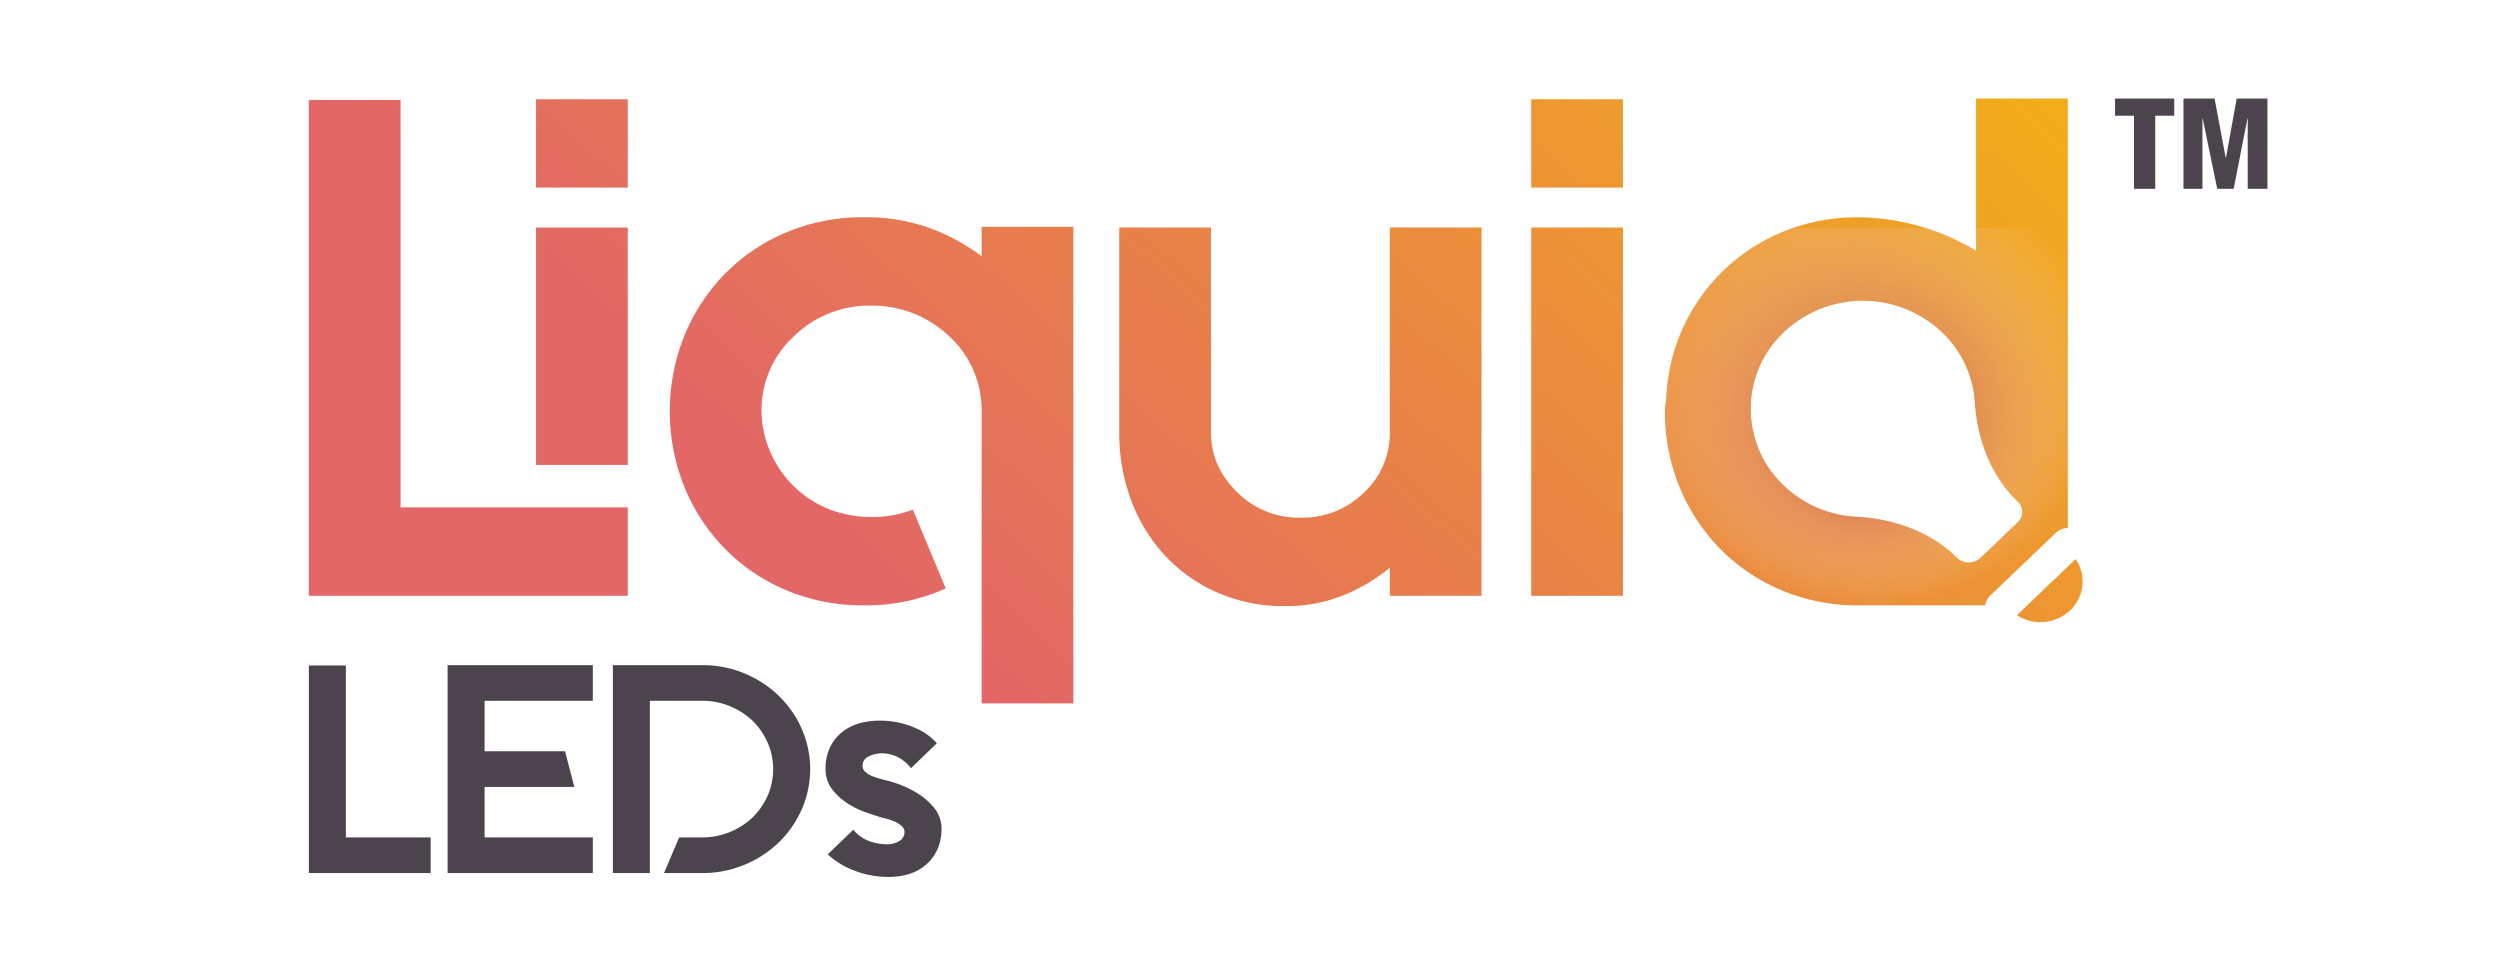 <svg xmlns="http://www.w3.org/2000/svg" xmlns:xlink="http://www.w3.org/1999/xlink" viewBox="0 0 746.667 290.667"><defs><style>.cls-1{isolation:isolate;}.cls-2{fill:#4b444d;}.cls-3{fill:url(#linear-gradient);}.cls-4{opacity:0.8;mix-blend-mode:multiply;fill:url(#radial-gradient);}</style><linearGradient id="linear-gradient" x1="586.453" y1="-145.643" x2="277.228" y2="191.069" gradientUnits="userSpaceOnUse"><stop offset="0" stop-color="#f6c300"/><stop offset="0.995" stop-color="#e36766"/></linearGradient><radialGradient id="radial-gradient" cx="556.533" cy="163.497" fy="185.068" r="72.656" gradientTransform="translate(22.496 -38.189) scale(0.963 0.928)" gradientUnits="userSpaceOnUse"><stop offset="0" stop-color="#b11918"/><stop offset="0.995" stop-color="#fff" stop-opacity="0"/></radialGradient></defs><g class="cls-1"><g id="刀"><path class="cls-2" d="M128.622,250.107v10.645H92.249V198.744h11.05V250.107Z"/><path class="cls-2" d="M144.734,209.299v15.081h24.033l2.762,10.645H144.734V250.107H177.054v10.645H133.684V198.654H177.054v10.645Z"/><path class="cls-2" d="M222.266,201.095a32.636,32.636,0,0,1,10.266,6.653,31.309,31.309,0,0,1,6.906,9.891,29.994,29.994,0,0,1,0,24.129,31.295,31.295,0,0,1-6.906,9.893,32.853,32.853,0,0,1-22.789,9.092H198.324L202.837,250.107H209.743a21.561,21.561,0,0,0,8.102-1.551,22.056,22.056,0,0,0,6.906-4.391,21.294,21.294,0,0,0,4.558-6.609,19.809,19.809,0,0,0,0-15.657,21.118,21.118,0,0,0-4.558-6.653,22.056,22.056,0,0,0-6.906-4.391,21.563,21.563,0,0,0-8.102-1.554H194.089v51.453H183.039V198.654H209.743A32.448,32.448,0,0,1,222.266,201.095Z"/><path class="cls-2" d="M265.45,233.252a36.609,36.609,0,0,1,3.683,1.242,29.142,29.142,0,0,1,5.294,2.705,19.032,19.032,0,0,1,4.744,4.303,9.609,9.609,0,0,1,2.025,6.119,14.786,14.786,0,0,1-1.058,5.678,13.197,13.197,0,0,1-3.085,4.524,13.786,13.786,0,0,1-4.973,3.017,19.391,19.391,0,0,1-6.629,1.066,27.658,27.658,0,0,1-10.452-1.953,23.984,23.984,0,0,1-7.781-4.791l7.644-7.362a10.999,10.999,0,0,0,5.11,3.548,16.736,16.736,0,0,0,4.558.799,6.904,6.904,0,0,0,4.235-1.066,3.158,3.158,0,0,0,1.381-2.573,2.409,2.409,0,0,0-.921-1.863,8.244,8.244,0,0,0-2.165-1.331,16.136,16.136,0,0,0-2.531-.843q-1.29-.309-2.119-.576-1.103-.353-3.729-1.242a25.858,25.858,0,0,1-5.339-2.571,18.237,18.237,0,0,1-4.744-4.259,9.727,9.727,0,0,1-2.025-6.21,14.381,14.381,0,0,1,1.335-6.431,13.03,13.03,0,0,1,3.546-4.48,14.56,14.56,0,0,1,5.064-2.617,20.703,20.703,0,0,1,5.891-.843,25.996,25.996,0,0,1,7.967,1.064,27.932,27.932,0,0,1,5.385,2.306,18.786,18.786,0,0,1,4.052,3.372l-7.735,7.452a11.783,11.783,0,0,0-4.052-3.372,10.665,10.665,0,0,0-4.696-1.064,8.905,8.905,0,0,0-3.821.887,2.957,2.957,0,0,0-1.887,2.838,2.372,2.372,0,0,0,.829,1.818,6.733,6.733,0,0,0,2.025,1.242,20.484,20.484,0,0,0,2.533.843Q264.343,232.988,265.45,233.252Z"/><path class="cls-3" d="M187.494,151.544v26.393H92.249V29.87H119.645v121.674Zm0-121.898H160.099v26.393h27.396Zm0,109.216V67.966H160.099v70.895Zm94.964,36.876-9.819-23.532a32.848,32.848,0,0,1-12.324,2.2,35.237,35.237,0,0,1-12.67-2.309,32.11,32.11,0,0,1-20.206-29.145,29.987,29.987,0,0,1,9.587-22.432,32.327,32.327,0,0,1,23.289-9.241A33.348,33.348,0,0,1,283.6,100.519a29.968,29.968,0,0,1,9.586,22.432v87.129h27.396V67.747H293.186v8.797a60.346,60.346,0,0,0-15.293-8.355,55.651,55.651,0,0,0-19.86-3.299,58.667,58.667,0,0,0-23.176,4.508,56.171,56.171,0,0,0-18.377,12.425,57.084,57.084,0,0,0-12.096,18.476,60.726,60.726,0,0,0,0,45.083,57.084,57.084,0,0,0,12.096,18.476,56.195,56.195,0,0,0,18.377,12.431,58.765,58.765,0,0,0,23.176,4.508A57.606,57.606,0,0,0,282.459,175.737ZM442.487,67.966V177.937h-27.39v-8.36a54.343,54.343,0,0,1-13.93,8.25,45.333,45.333,0,0,1-17.349,3.19,49.383,49.383,0,0,1-20.314-4.07,47.056,47.056,0,0,1-15.64-11.107,49.585,49.585,0,0,1-10.046-16.496,57.262,57.262,0,0,1-3.538-20.232V67.966h27.395v61.146q0,10.335,7.99,18.033a25.992,25.992,0,0,0,18.718,7.479,26.291,26.291,0,0,0,18.951-7.479,24.142,24.142,0,0,0,7.763-18.033V67.966Zm14.839-38.321h27.395V56.039H457.326Zm0,148.291V67.966h27.395V177.937Zm136.965.064,19.717-18.853a5.199,5.199,0,0,1,3.574-1.423V29.427H590.186V74.886a69.745,69.745,0,0,0-34.926-9.995,58.66,58.66,0,0,0-23.176,4.508,56.17,56.17,0,0,0-18.377,12.425,57.081,57.081,0,0,0-12.096,18.476,58.246,58.246,0,0,0-3.959,18.543c-.081,1.225-.38,2.39-.38,3.635,0,.076.023.146.023.222,0,.087-.023.165-.023.251a58.389,58.389,0,0,0,4.339,22.432,57.081,57.081,0,0,0,12.096,18.476,56.183,56.183,0,0,0,18.377,12.43A58.752,58.752,0,0,0,555.26,180.798H592.919A4.751,4.751,0,0,1,594.291,178.001Zm-9.833-11.463-.178-.173c-7.9-7.668-18.686-11.401-29.882-12.028a33.839,33.839,0,0,1-25.296-13.423,31.554,31.554,0,0,1,.92-38.789,34.375,34.375,0,0,1,50.138-2.771,31.62,31.62,0,0,1,9.656,20.692c.731,11.157,4.671,21.888,12.845,29.822a4.197,4.197,0,0,1-.024,6.091l-11.114,10.628A5.098,5.098,0,0,1,584.458,166.538Zm35.461.445a11.815,11.815,0,0,1-1.642,15.304,12.968,12.968,0,0,1-15.897,1.468Z"/><path class="cls-4" d="M590.187,68.124v6.762a58.296,58.296,0,0,0-14.528-6.762H535.425c-1.127.393-2.244.81-3.341,1.276a56.174,56.174,0,0,0-18.378,12.425,57.08,57.08,0,0,0-12.095,18.476,58.241,58.241,0,0,0-3.959,18.543c-.081,1.225-.38,2.39-.38,3.635,0,.076.023.146.023.222,0,.087-.023.165-.023.251a58.372,58.372,0,0,0,4.339,22.432,57.08,57.08,0,0,0,12.095,18.476,56.189,56.189,0,0,0,18.378,12.43,58.751,58.751,0,0,0,23.176,4.508h37.659a4.751,4.751,0,0,1,1.371-2.797l19.717-18.853a5.201,5.201,0,0,1,3.574-1.423V68.124Zm12.45,87.836L591.523,166.587a5.099,5.099,0,0,1-7.065-.05l-.178-.173c-7.9-7.668-18.687-11.401-29.883-12.028a33.841,33.841,0,0,1-25.296-13.423,31.554,31.554,0,0,1,.92-38.789,34.376,34.376,0,0,1,50.138-2.771,31.617,31.617,0,0,1,9.655,20.692c.731,11.157,4.671,21.888,12.845,29.822A4.197,4.197,0,0,1,602.636,155.96Z"/><g id="l"><g id="L-2" data-name="L"><path class="cls-2" d="M637.361,34.558h-5.665V29.422h17.674v5.137h-5.664V56.386H637.361Z"/><path class="cls-2" d="M652.13,29.422h9.291l3.323,17.712h.075l3.21-17.712h9.177V56.386h-5.891v-20.998h-.076l-4.116,20.998h-4.909l-4.344-20.998h-.075v20.998h-5.665Z"/></g></g></g></g></svg>